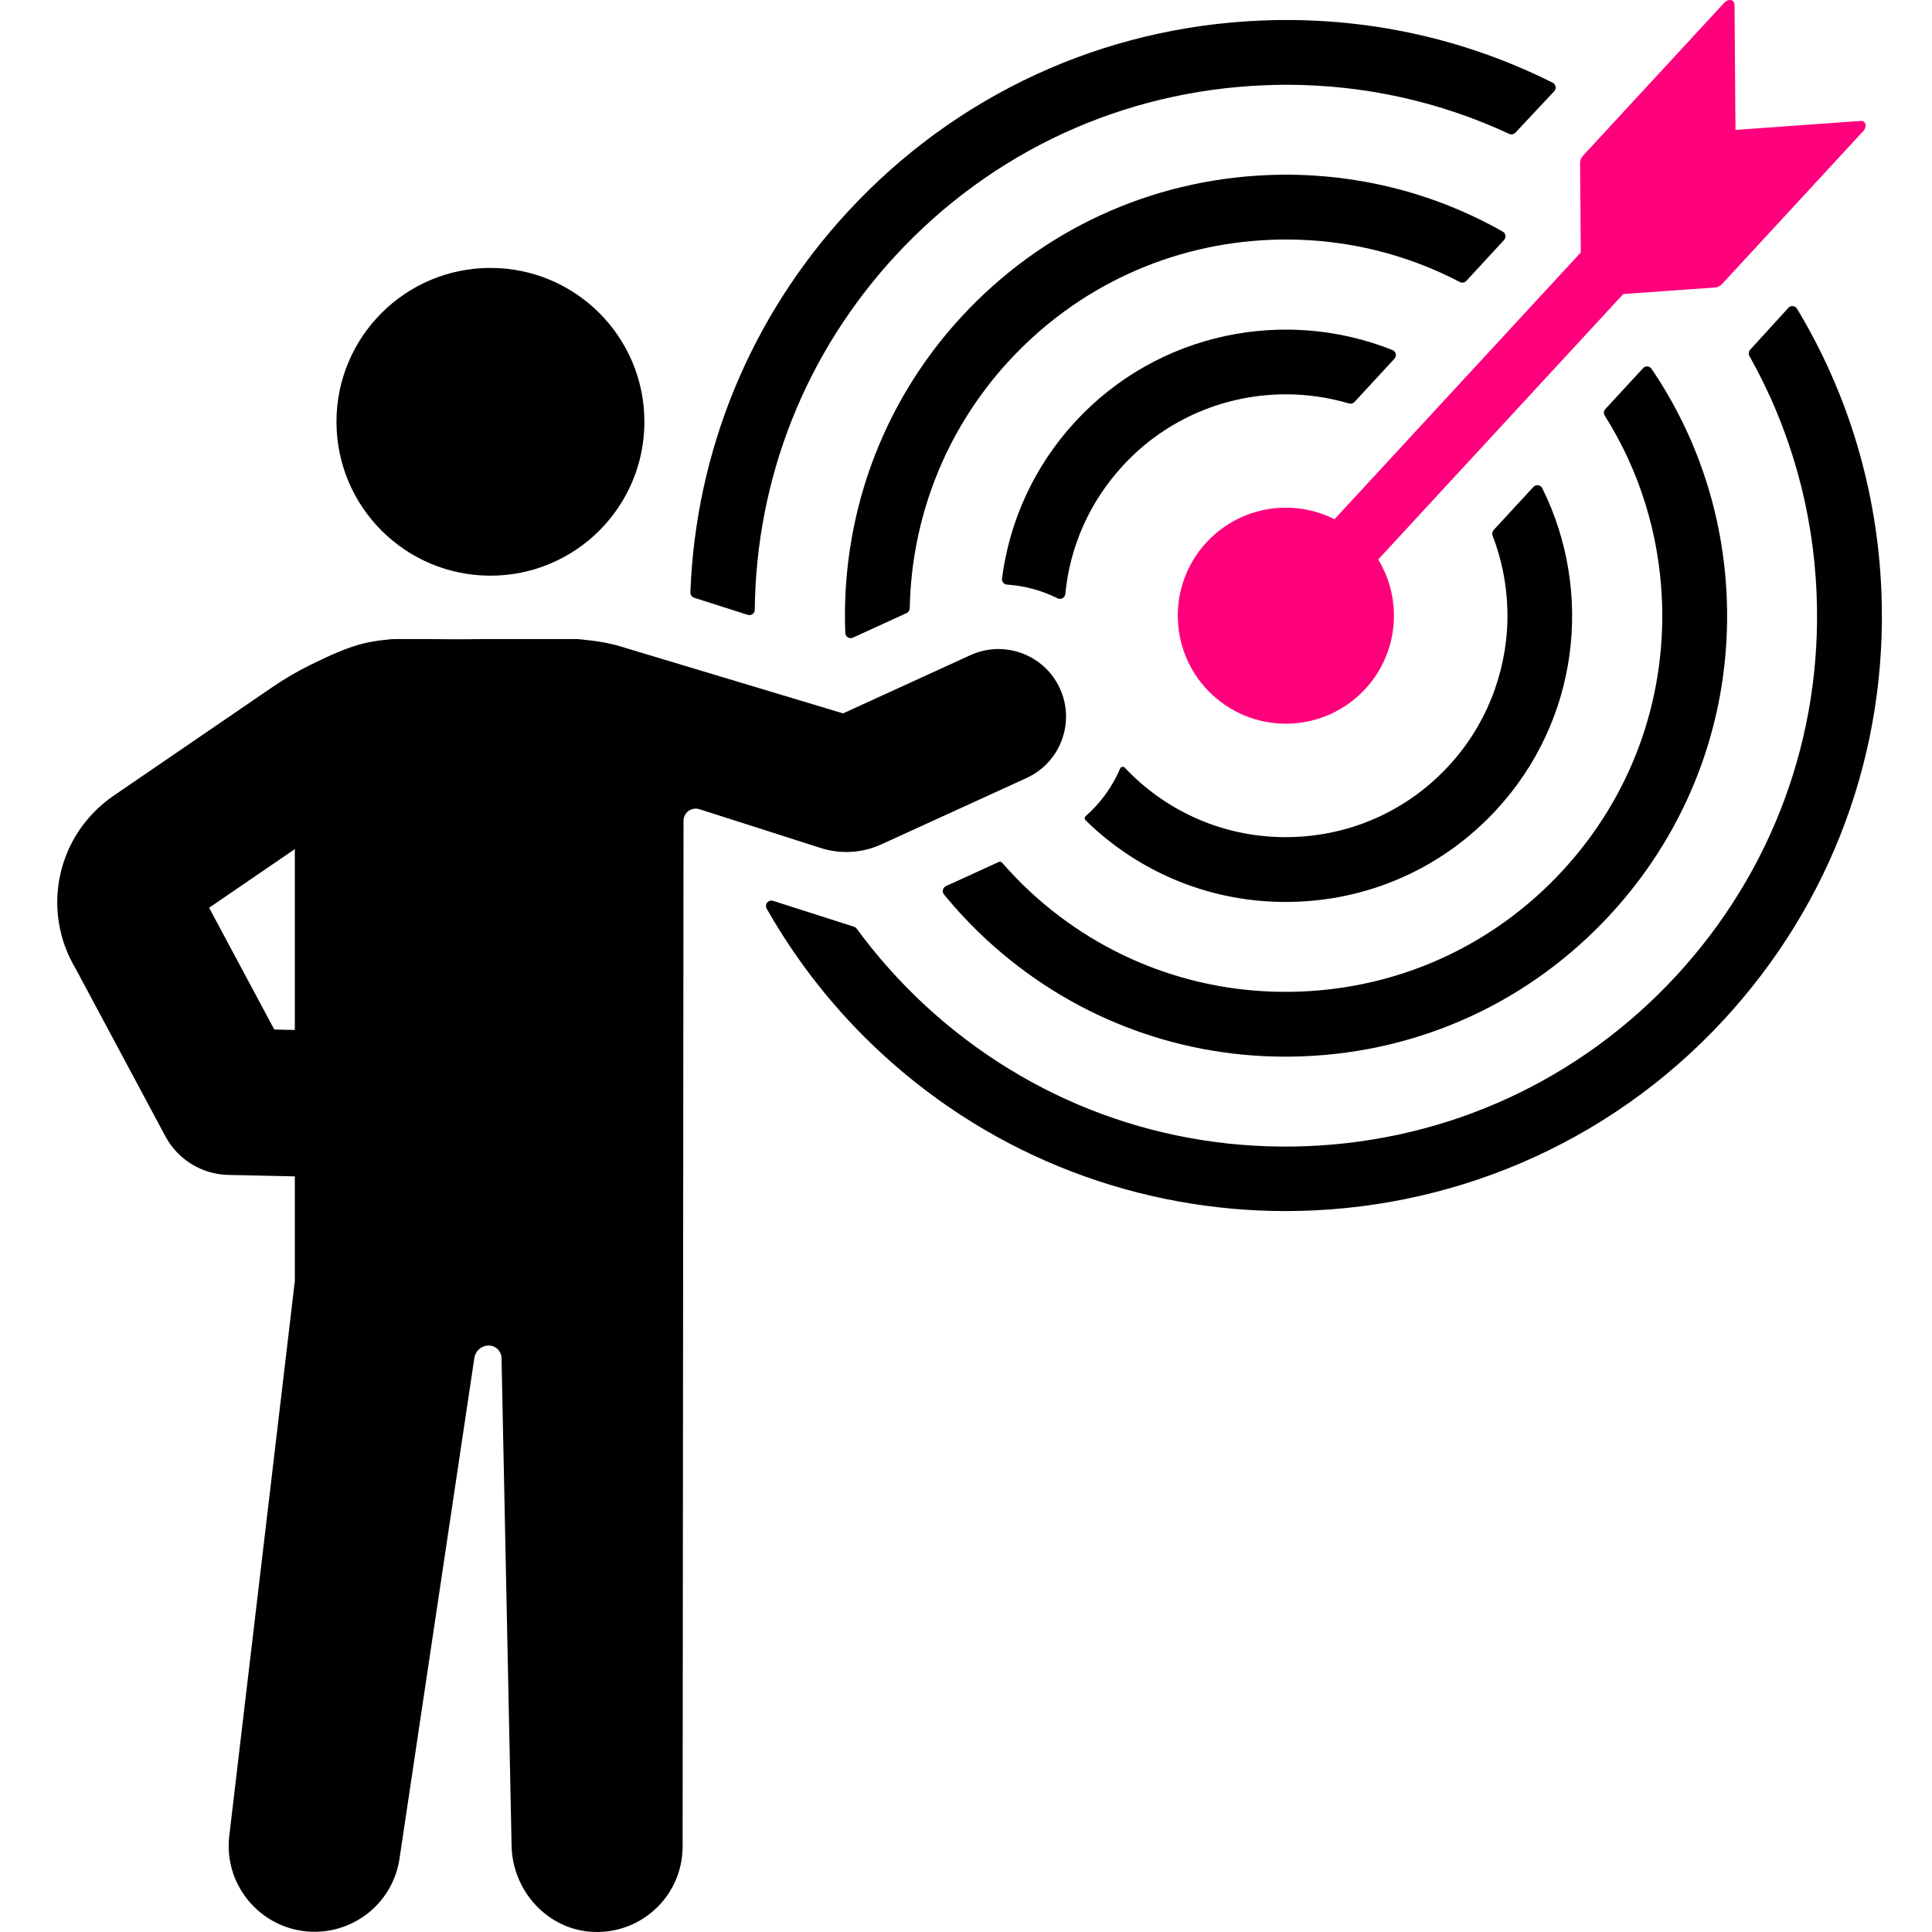 <?xml version="1.0" encoding="UTF-8"?>
<svg xmlns="http://www.w3.org/2000/svg" width="270" height="270" viewBox="0 0 270 270" fill="none">
  <g clip-path="url(#clip0_2_444)">
    <path d="M190.803 96.279C185.146 102.406 175.59 102.789 169.46 97.135C163.329 91.482 162.945 81.932 168.602 75.805C174.259 69.679 183.815 69.295 189.945 74.949C196.076 80.602 196.46 90.152 190.803 96.279Z" fill="#FF007D"></path>
    <path d="M68.54 80.451C80.423 80.451 90.056 70.824 90.056 58.947C90.056 47.071 80.423 37.443 68.54 37.443C56.656 37.443 47.023 47.071 47.023 58.947C47.023 70.824 56.656 80.451 68.54 80.451Z" fill="black"></path>
    <path d="M48.431 144.104C54.083 144.229 58.562 148.903 58.436 154.551C58.31 160.121 53.752 164.55 48.211 164.55H47.974L41.205 164.4L31.9 164.196C28.208 164.117 24.847 162.048 23.107 158.791L10.575 135.379C5.664 127.166 7.962 116.616 15.897 111.188L38.019 96.059C39.736 94.885 41.535 93.827 43.401 92.908C49.062 90.12 51.418 89.46 55.736 89.318L58.908 94.156C62.096 98.821 60.9 105.178 56.24 108.372L41.205 118.662L29.224 126.859L38.331 143.876L41.205 143.939L48.431 144.104Z" fill="black"></path>
    <path d="M148.125 96.219C145.957 91.479 140.354 89.396 135.611 91.562L117.819 99.698L86.138 90.166L84.665 89.834C84.129 89.706 81.229 89.306 80.391 89.306H68.043C67.545 89.314 67.054 89.321 66.563 89.321C64.086 89.359 61.7 89.328 59.593 89.306H55.598C50.712 89.306 43.529 93.027 41.203 94.302V179.038L32.043 256.558C31.189 263.788 36.922 270.098 44.194 269.969C47.117 269.909 49.805 268.807 51.89 266.988C53.959 265.169 55.401 262.641 55.832 259.75L66.291 189.778C66.442 188.774 67.288 188.041 68.3 188.041C68.791 188.041 69.229 188.238 69.553 188.547C69.871 188.872 70.082 189.302 70.09 189.793L71.495 257.939C71.615 264.316 76.6 269.751 82.973 269.992C89.801 270.241 95.397 264.799 95.397 258.052L95.523 114.701C95.523 114.16 95.783 113.651 96.22 113.331C96.659 113.012 97.223 112.921 97.739 113.087L114.692 118.509C117.481 119.401 120.503 119.221 123.166 118.003L143.465 108.725C148.208 106.559 150.292 100.959 148.125 96.219Z" fill="black"></path>
    <path d="M177.592 33.515C178.315 33.485 179.035 33.471 179.754 33.471C188.312 33.471 196.585 35.53 204.013 39.413C204.315 39.571 204.687 39.507 204.918 39.257L210.198 33.538C210.355 33.369 210.425 33.137 210.39 32.91C210.354 32.682 210.216 32.483 210.015 32.369C200.133 26.77 188.87 24.003 177.228 24.465C160.77 25.125 145.555 32.152 134.385 44.249C122.871 56.72 117.513 72.703 118.131 88.452C118.141 88.704 118.275 88.933 118.49 89.065C118.704 89.197 118.97 89.214 119.2 89.109L126.697 85.681C126.961 85.561 127.133 85.299 127.138 85.009C127.375 72.593 131.976 60.214 141.045 50.392C150.573 40.071 163.553 34.078 177.592 33.515Z" fill="black"></path>
    <path d="M230.804 51.54C230.674 51.349 230.465 51.228 230.235 51.211C230.006 51.194 229.78 51.282 229.624 51.452L224.347 57.166C224.116 57.417 224.082 57.791 224.264 58.08C229.109 65.764 231.887 74.613 232.262 83.932C232.825 97.963 227.889 111.373 218.36 121.692C208.832 132.013 195.852 138.006 181.813 138.57C167.77 139.133 154.354 134.199 144.03 124.677C142.608 123.365 141.285 121.987 140.042 120.561C139.927 120.429 139.738 120.388 139.578 120.461L132.195 123.837C131.983 123.934 131.827 124.125 131.774 124.353C131.721 124.58 131.777 124.82 131.925 125.001C133.736 127.218 135.72 129.337 137.884 131.332C149.366 141.922 164.109 147.67 179.641 147.67C180.484 147.67 181.33 147.653 182.177 147.619C198.635 146.959 213.85 139.932 225.02 127.835C236.188 115.738 241.978 100.016 241.317 83.569C240.85 71.939 237.184 60.938 230.804 51.54Z" fill="black"></path>
    <path d="M223.683 32.286L176.651 83.228L182.756 88.858L229.788 37.916L223.683 32.286Z" fill="#FF007D"></path>
    <path d="M179.714 55.107C182.683 55.107 185.652 55.537 188.527 56.387C188.803 56.469 189.102 56.386 189.297 56.175L194.876 50.133C195.045 49.95 195.113 49.696 195.058 49.454C195.003 49.212 194.832 49.012 194.601 48.92C179.632 42.939 161.852 46.385 150.284 58.911C144.458 65.222 141.058 72.919 140.03 80.849C140.003 81.056 140.063 81.265 140.196 81.426C140.328 81.587 140.522 81.687 140.73 81.7C143.221 81.862 145.616 82.527 147.79 83.614C148.013 83.725 148.276 83.719 148.494 83.599C148.711 83.478 148.856 83.258 148.879 83.011C149.523 76.33 152.311 70.071 156.944 65.054C163.039 58.452 171.365 55.107 179.714 55.107Z" fill="black"></path>
    <path d="M208.741 74.068C208.546 74.28 208.488 74.584 208.592 74.853C209.86 78.132 210.568 81.643 210.661 85.269C210.853 92.857 208.217 100.327 203.286 106.101C197.612 112.745 189.623 116.618 180.945 116.966C172.681 117.303 164.781 114.393 158.702 108.787C158.179 108.304 157.677 107.804 157.193 107.291C157.102 107.194 156.967 107.149 156.835 107.173C156.704 107.196 156.593 107.284 156.541 107.407C155.466 109.922 153.837 112.203 151.729 114.051C151.646 114.124 151.598 114.227 151.594 114.337C151.591 114.447 151.633 114.553 151.711 114.631C151.988 114.905 152.267 115.177 152.556 115.443C160.01 122.317 169.579 126.049 179.664 126.049C180.21 126.049 180.759 126.038 181.309 126.016C191.992 125.587 201.87 121.026 209.121 113.173C220.689 100.644 222.699 82.656 215.533 68.223C215.422 68 215.209 67.846 214.964 67.811C214.718 67.776 214.47 67.864 214.301 68.046L208.741 74.068Z" fill="black"></path>
    <path d="M216.991 11.562C217.204 11.668 217.354 11.869 217.396 12.104C217.438 12.338 217.366 12.579 217.204 12.752L211.778 18.54C211.555 18.778 211.204 18.846 210.908 18.708C201.247 14.21 190.675 11.846 179.775 11.846C178.763 11.846 177.744 11.869 176.724 11.914C156.908 12.707 138.594 21.167 125.144 35.726C112.562 49.361 105.672 66.807 105.482 85.216C105.48 85.456 105.364 85.68 105.169 85.82C104.975 85.961 104.725 86.001 104.497 85.928L97.005 83.532C96.682 83.429 96.469 83.124 96.481 82.785C97.228 62.989 104.9 44.301 118.483 29.583C133.572 13.243 154.128 3.755 176.362 2.865C190.652 2.29 204.547 5.313 216.991 11.562Z" fill="black"></path>
    <path d="M262.93 82.702C263.829 104.921 256.005 126.152 240.916 142.5C224.528 160.252 202.129 169.249 179.669 169.249C159.46 169.249 139.206 161.965 123.211 147.225C116.744 141.253 111.363 134.425 107.147 126.984C106.994 126.714 107.022 126.377 107.218 126.136C107.414 125.895 107.738 125.798 108.034 125.893L119.345 129.512C119.497 129.561 119.628 129.655 119.723 129.784C122.55 133.634 125.764 137.251 129.358 140.568C143.933 154.003 162.866 160.977 182.683 160.176C202.492 159.376 220.813 150.916 234.263 136.357C247.705 121.79 254.676 102.869 253.875 83.064C253.399 71.175 250.157 59.834 244.485 49.756C244.326 49.472 244.366 49.118 244.585 48.877L249.927 43.021C250.088 42.845 250.323 42.755 250.56 42.778C250.797 42.801 251.009 42.936 251.133 43.14C258.276 54.981 262.362 68.496 262.93 82.702Z" fill="black"></path>
    <path d="M240.675 39.675C240.406 39.966 240.052 40.149 239.71 40.174L220.964 41.516L220.819 22.752C220.816 22.409 220.97 22.042 221.239 21.751L240.974 0.377C241.233 0.096 241.593 -0.045 241.898 0.013C242.203 0.071 242.399 0.32 242.402 0.65L242.537 18.151L260.026 16.899C260.356 16.875 260.619 17.051 260.701 17.35C260.783 17.649 260.671 18.019 260.412 18.3L240.675 39.675Z" fill="#FF007D"></path>
  </g>
  <defs>
    <clipPath id="clip0_2_444">
      <rect width="270" height="270" fill="white"></rect>
    </clipPath>
  </defs>
</svg>
